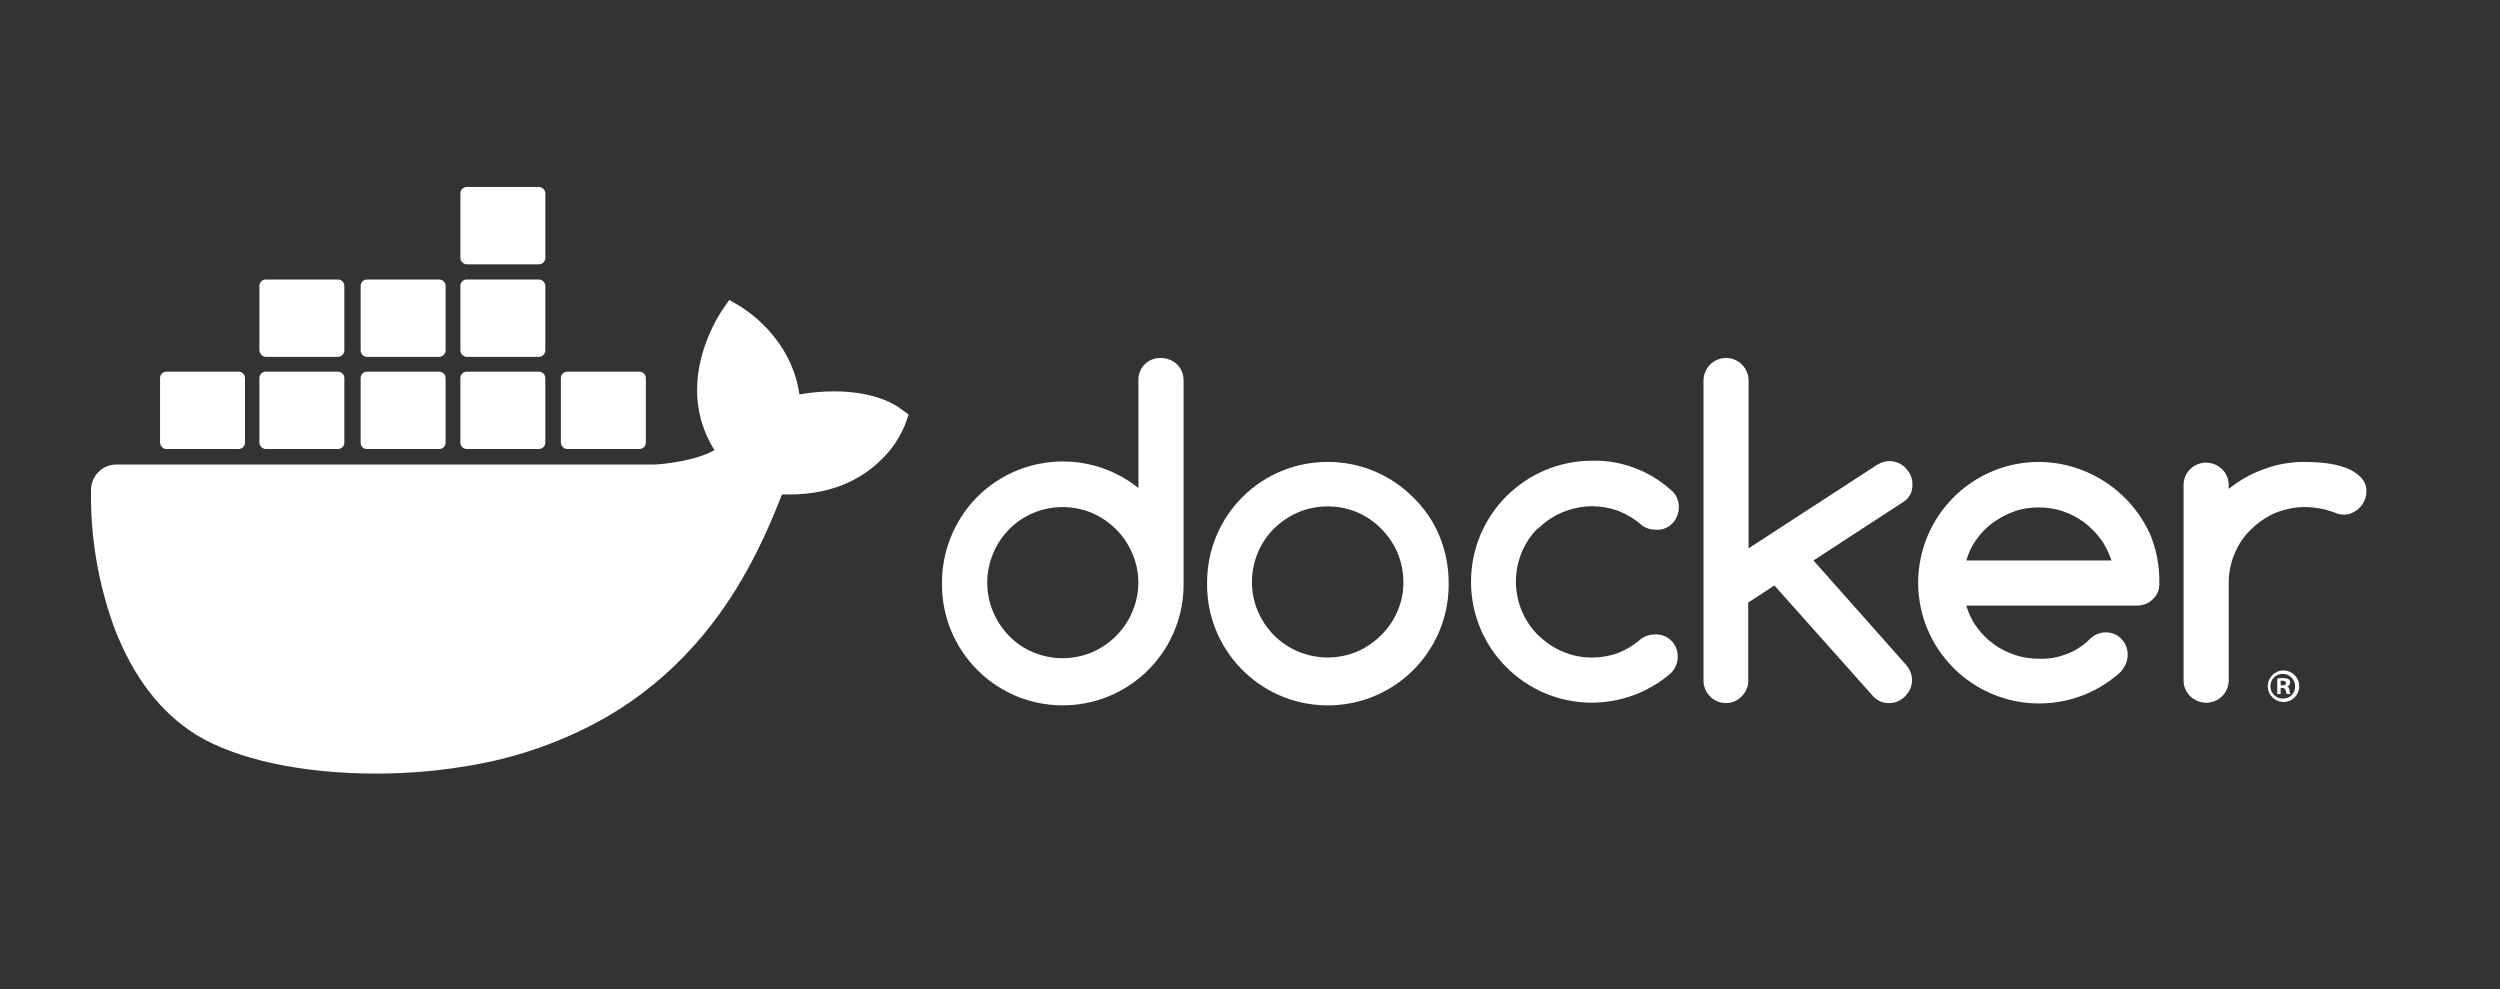 <svg width="91" height="36" viewBox="0 0 91 36" fill="none" xmlns="http://www.w3.org/2000/svg">
<rect x="0" y="0" width="91" height="36" fill="#333333" stroke="none"/>
<path d="M42.254 13.03C41.812 13.016 41.453 13.361 41.439 13.789C41.439 13.803 41.439 13.83 41.439 13.844V17.764C39.548 16.246 36.774 16.55 35.255 18.441C34.634 19.228 34.289 20.194 34.289 21.201C34.248 23.631 36.18 25.633 38.609 25.674C41.039 25.715 43.041 23.783 43.082 21.353C43.082 21.298 43.082 21.257 43.082 21.201V13.844C43.082 13.623 42.999 13.416 42.847 13.264C42.682 13.113 42.475 13.03 42.254 13.03ZM41.218 22.264C40.942 22.927 40.418 23.451 39.755 23.741C39.065 24.031 38.292 24.031 37.602 23.741C36.939 23.465 36.429 22.927 36.153 22.278C35.863 21.602 35.863 20.829 36.153 20.139C36.429 19.476 36.953 18.951 37.602 18.675C38.292 18.386 39.065 18.386 39.755 18.675C40.418 18.965 40.942 19.49 41.218 20.152C41.508 20.815 41.508 21.588 41.218 22.264Z" fill="white"/>
<path d="M51.433 18.097C49.721 16.386 46.933 16.386 45.221 18.097C44.393 18.925 43.938 20.044 43.938 21.203C43.896 23.633 45.829 25.634 48.258 25.675C50.688 25.717 52.689 23.784 52.731 21.355C52.731 21.3 52.731 21.258 52.731 21.203C52.731 20.623 52.62 20.057 52.399 19.519C52.178 18.981 51.847 18.497 51.433 18.097ZM50.867 22.252C50.729 22.583 50.522 22.873 50.274 23.122C50.025 23.37 49.721 23.577 49.404 23.715C48.714 24.005 47.941 24.005 47.251 23.715C46.588 23.439 46.063 22.901 45.787 22.252C45.498 21.576 45.498 20.803 45.787 20.113C46.063 19.45 46.588 18.939 47.251 18.649C47.941 18.36 48.714 18.36 49.404 18.649C49.735 18.787 50.025 18.994 50.274 19.243C50.522 19.491 50.729 19.795 50.867 20.113C51.157 20.817 51.157 21.59 50.867 22.252Z" fill="white"/>
<path d="M69.612 17.612C69.612 17.502 69.585 17.391 69.543 17.295C69.502 17.198 69.433 17.115 69.364 17.032C69.295 16.963 69.198 16.894 69.102 16.853C69.005 16.811 68.895 16.784 68.784 16.784C68.632 16.784 68.481 16.825 68.343 16.908L63.649 19.959V13.857C63.649 13.637 63.566 13.43 63.415 13.278C63.263 13.126 63.056 13.029 62.835 13.029C62.379 13.029 62.02 13.388 62.007 13.844C62.007 13.844 62.007 13.844 62.007 13.857V24.762C62.007 24.983 62.089 25.19 62.241 25.342C62.393 25.508 62.6 25.591 62.821 25.591C63.042 25.591 63.249 25.508 63.401 25.342C63.553 25.19 63.649 24.983 63.635 24.762V21.933L64.588 21.311L68.218 25.384C68.37 25.522 68.563 25.604 68.77 25.591C68.881 25.591 68.991 25.577 69.088 25.522C69.184 25.48 69.267 25.425 69.35 25.342C69.419 25.259 69.488 25.177 69.53 25.08C69.571 24.983 69.599 24.873 69.599 24.762C69.599 24.555 69.516 24.348 69.378 24.197L66.01 20.401L69.295 18.261C69.516 18.123 69.626 17.874 69.612 17.612Z" fill="white"/>
<path d="M55.988 19.242C56.237 18.993 56.541 18.786 56.872 18.648C57.217 18.51 57.576 18.427 57.949 18.427C58.28 18.427 58.597 18.483 58.901 18.593C59.205 18.717 59.495 18.883 59.743 19.104C59.895 19.228 60.088 19.283 60.281 19.283C60.502 19.297 60.723 19.214 60.875 19.049C61.027 18.897 61.11 18.676 61.11 18.455C61.11 18.22 61.013 17.986 60.82 17.834C60.033 17.13 59.011 16.743 57.949 16.771C55.519 16.771 53.545 18.745 53.545 21.174C53.545 23.604 55.505 25.564 57.921 25.578C58.984 25.578 60.005 25.205 60.806 24.515C60.971 24.363 61.068 24.142 61.068 23.907C61.082 23.466 60.737 23.107 60.309 23.093C60.295 23.093 60.268 23.093 60.254 23.093C60.06 23.093 59.881 23.148 59.729 23.259C59.481 23.48 59.205 23.645 58.901 23.769C58.597 23.88 58.266 23.935 57.949 23.935C57.576 23.935 57.217 23.866 56.872 23.714C56.541 23.576 56.251 23.369 55.988 23.121C54.912 22.044 54.912 20.305 55.975 19.228C55.988 19.256 55.988 19.256 55.988 19.242Z" fill="white"/>
<path d="M85.915 17.352C85.749 17.2 85.57 17.09 85.362 17.02C85.128 16.938 84.879 16.883 84.631 16.855C84.382 16.827 84.134 16.814 83.885 16.814C83.389 16.814 82.878 16.896 82.409 17.076C81.939 17.241 81.511 17.49 81.125 17.794V17.628C81.111 17.172 80.725 16.827 80.269 16.841C79.841 16.855 79.496 17.2 79.482 17.628V24.792C79.496 25.247 79.882 25.593 80.338 25.579C80.766 25.565 81.111 25.22 81.125 24.792V21.217C81.125 20.844 81.194 20.485 81.346 20.14C81.484 19.809 81.677 19.519 81.939 19.27C82.188 19.022 82.491 18.815 82.809 18.677C83.154 18.539 83.513 18.456 83.885 18.456C84.258 18.456 84.617 18.525 84.962 18.649C85.073 18.705 85.183 18.732 85.307 18.732C85.418 18.732 85.528 18.718 85.625 18.663C85.721 18.622 85.804 18.567 85.887 18.484C85.956 18.415 86.025 18.318 86.067 18.221C86.108 18.125 86.136 18.014 86.136 17.904C86.149 17.697 86.067 17.504 85.915 17.352Z" fill="white"/>
<path d="M78.295 19.519C77.591 17.89 75.99 16.827 74.223 16.814C71.793 16.814 69.833 18.774 69.82 21.203C69.82 23.633 71.793 25.606 74.223 25.606C75.272 25.606 76.293 25.234 77.094 24.544C77.108 24.53 77.122 24.516 77.122 24.516C77.191 24.461 77.26 24.392 77.301 24.309C77.563 23.922 77.467 23.412 77.094 23.149C76.777 22.942 76.362 22.984 76.086 23.246C76.059 23.274 75.976 23.343 75.976 23.356L75.962 23.37C75.728 23.564 75.465 23.729 75.175 23.826C74.872 23.936 74.554 23.991 74.223 23.978C73.919 23.978 73.629 23.936 73.34 23.84C73.063 23.743 72.801 23.619 72.567 23.439C72.332 23.274 72.125 23.067 71.959 22.832C71.78 22.597 71.656 22.321 71.573 22.045H77.784C78.005 22.045 78.212 21.962 78.364 21.81C78.53 21.659 78.612 21.451 78.599 21.231C78.612 20.637 78.502 20.057 78.295 19.519ZM71.573 20.402C71.656 20.113 71.78 19.85 71.959 19.616C72.125 19.381 72.332 19.174 72.567 19.008C72.801 18.843 73.063 18.705 73.34 18.608C73.616 18.511 73.919 18.47 74.209 18.47C74.499 18.47 74.803 18.511 75.079 18.608C75.631 18.787 76.114 19.146 76.459 19.616C76.639 19.85 76.763 20.126 76.859 20.402H71.573Z" fill="white"/>
<path d="M83.113 24.405C82.795 24.405 82.547 24.668 82.547 24.985C82.547 25.302 82.809 25.551 83.126 25.551C83.444 25.551 83.692 25.289 83.692 24.985C83.692 24.654 83.43 24.405 83.113 24.405ZM83.113 25.427C82.864 25.441 82.657 25.247 82.643 24.999C82.629 24.75 82.823 24.543 83.071 24.529C83.32 24.516 83.527 24.709 83.54 24.957C83.54 24.971 83.54 24.971 83.54 24.985C83.554 25.22 83.361 25.427 83.126 25.427C83.126 25.427 83.126 25.427 83.113 25.427Z" fill="white"/>
<path d="M83.251 24.985C83.32 24.971 83.361 24.916 83.361 24.847C83.361 24.792 83.347 24.751 83.306 24.723C83.251 24.695 83.181 24.682 83.112 24.682C83.043 24.682 82.961 24.682 82.892 24.695V25.261H83.016V25.041H83.071C83.14 25.041 83.181 25.068 83.195 25.123C83.209 25.165 83.223 25.22 83.237 25.261H83.375C83.347 25.22 83.333 25.165 83.333 25.123C83.347 25.068 83.306 25.013 83.251 24.985ZM83.085 24.944H83.016V24.778C83.043 24.778 83.071 24.778 83.085 24.778C83.168 24.778 83.209 24.82 83.209 24.861C83.223 24.916 83.154 24.958 83.085 24.944Z" fill="white"/>
<path d="M32.784 14.88C32.701 14.811 31.956 14.245 30.355 14.245C29.941 14.245 29.513 14.286 29.099 14.355C28.795 12.243 27.042 11.222 26.973 11.166L26.545 10.918L26.269 11.318C25.924 11.857 25.662 12.464 25.51 13.085C25.22 14.286 25.399 15.418 26.007 16.384C25.275 16.798 24.088 16.895 23.839 16.909H4.238C3.727 16.909 3.313 17.323 3.313 17.834C3.286 19.545 3.576 21.257 4.169 22.872C4.846 24.639 5.853 25.95 7.151 26.751C8.614 27.648 11.002 28.159 13.694 28.159C14.908 28.159 16.123 28.048 17.324 27.828C18.994 27.524 20.596 26.944 22.073 26.102C23.287 25.398 24.378 24.501 25.303 23.452C26.862 21.699 27.787 19.738 28.464 17.999C28.56 17.999 28.643 17.999 28.74 17.999C30.438 17.999 31.487 17.323 32.066 16.743C32.453 16.384 32.743 15.943 32.95 15.446L33.074 15.087L32.784 14.88Z" fill="white"/>
<path d="M6.06 16.344H8.683C8.807 16.344 8.918 16.248 8.918 16.11V13.763C8.918 13.639 8.821 13.528 8.683 13.528H6.06C5.936 13.528 5.826 13.625 5.826 13.763V16.11C5.839 16.248 5.936 16.344 6.06 16.344Z" fill="white"/>
<path d="M9.677 16.344H12.3C12.424 16.344 12.534 16.248 12.534 16.11V13.763C12.534 13.639 12.438 13.528 12.3 13.528H9.677C9.553 13.528 9.442 13.625 9.442 13.763V16.11C9.456 16.248 9.553 16.344 9.677 16.344Z" fill="white"/>
<path d="M13.363 16.344H15.985C16.11 16.344 16.22 16.248 16.22 16.11V13.763C16.22 13.639 16.123 13.528 15.985 13.528H13.363C13.238 13.528 13.128 13.625 13.128 13.763V16.11C13.128 16.248 13.225 16.344 13.363 16.344Z" fill="white"/>
<path d="M16.993 16.344H19.616C19.74 16.344 19.85 16.248 19.85 16.11V13.763C19.85 13.639 19.754 13.528 19.616 13.528H16.993C16.869 13.528 16.758 13.625 16.758 13.763V16.11C16.758 16.248 16.869 16.344 16.993 16.344Z" fill="white"/>
<path d="M9.677 12.99H12.3C12.424 12.99 12.534 12.879 12.534 12.755V10.409C12.534 10.284 12.438 10.174 12.3 10.174H9.677C9.553 10.174 9.442 10.271 9.442 10.409V12.755C9.456 12.879 9.553 12.99 9.677 12.99Z" fill="white"/>
<path d="M13.363 12.99H15.985C16.11 12.99 16.22 12.879 16.22 12.755V10.409C16.22 10.284 16.123 10.174 15.985 10.174H13.363C13.238 10.174 13.128 10.271 13.128 10.409V12.755C13.128 12.879 13.225 12.99 13.363 12.99Z" fill="white"/>
<path d="M16.993 12.99H19.616C19.74 12.99 19.85 12.879 19.85 12.755V10.409C19.85 10.284 19.74 10.174 19.616 10.174H16.993C16.869 10.174 16.758 10.271 16.758 10.409V12.755C16.758 12.879 16.869 12.99 16.993 12.99Z" fill="white"/>
<path d="M16.993 9.621H19.616C19.74 9.621 19.85 9.524 19.85 9.386V7.039C19.85 6.915 19.74 6.805 19.616 6.805H16.993C16.869 6.805 16.758 6.901 16.758 7.039V9.386C16.758 9.51 16.869 9.621 16.993 9.621Z" fill="white"/>
<path d="M20.651 16.344H23.274C23.398 16.344 23.508 16.248 23.508 16.11V13.763C23.508 13.639 23.412 13.528 23.274 13.528H20.651C20.527 13.528 20.416 13.625 20.416 13.763V16.11C20.43 16.248 20.527 16.344 20.651 16.344Z" fill="white"/>
</svg>
